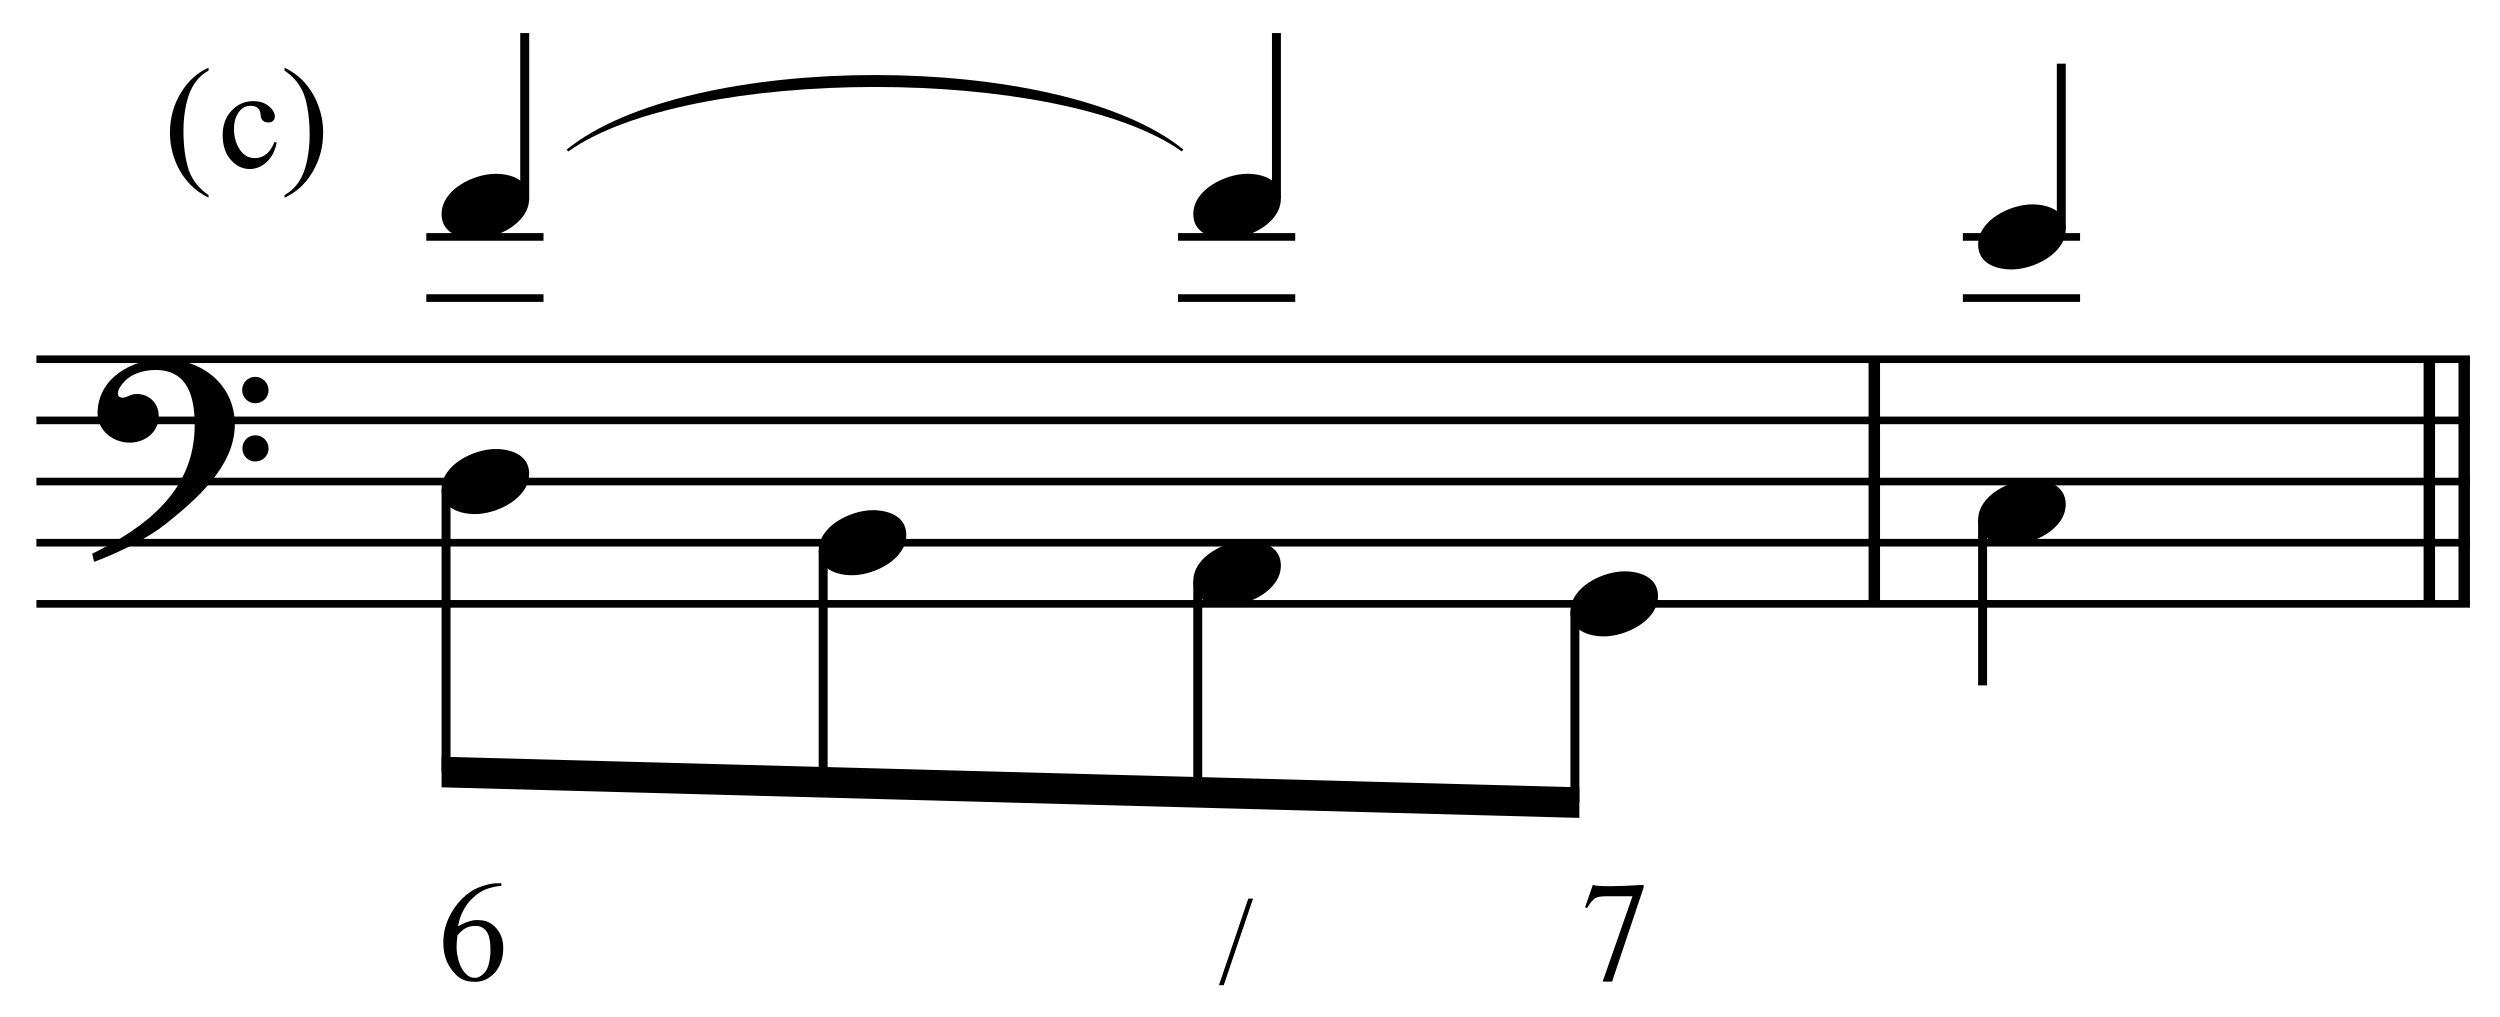 <?xml version="1.0" encoding="UTF-8" standalone="no"?>
<!DOCTYPE svg PUBLIC "-//W3C//DTD SVG 1.1//EN" "http://www.w3.org/Graphics/SVG/1.1/DTD/svg11.dtd">
<svg width="100%" height="100%" viewBox="0 0 873 355" version="1.1" xmlns="http://www.w3.org/2000/svg" xmlns:xlink="http://www.w3.org/1999/xlink" xml:space="preserve" xmlns:serif="http://www.serif.com/" style="fill-rule:evenodd;clip-rule:evenodd;stroke-miterlimit:10;">
    <g id="Trim" transform="matrix(4.167,0,0,4.167,0,0)">
        <g transform="matrix(0,1,1,0,-498.077,-221.715)">
            <path d="M251.819,655.146L272.319,655.146" style="fill:none;fill-rule:nonzero;stroke:black;stroke-width:0.96px;"/>
        </g>
        <g transform="matrix(0,1,1,0,-448.642,-271.15)">
            <path d="M301.254,655.146L321.754,655.146" style="fill:none;fill-rule:nonzero;stroke:black;stroke-width:0.96px;"/>
        </g>
        <g transform="matrix(0,1,1,0,-451.565,-268.227)">
            <path d="M298.331,655.146L318.831,655.146" style="fill:none;fill-rule:nonzero;stroke:black;stroke-width:0.96px;"/>
        </g>
        <path d="M19.678,35.578C19.678,32.216 16.91,30.084 13.692,30.084C11.047,30.084 8.177,31.703 8.177,34.635C8.177,36.09 9.489,37.095 10.863,37.095C12.134,37.095 13.302,36.234 13.302,34.881C13.302,33.733 12.462,33.015 11.437,33.015C10.924,33.015 10.699,33.323 10.268,33.323C9.981,33.323 9.879,33.159 9.879,32.995C9.879,32.605 10.166,32.257 10.412,31.99C11.027,31.293 12.093,31.006 13.036,31.006C15.803,31.006 16.316,33.364 16.316,35.619C16.316,41.133 12.216,44.188 7.726,46.402C7.87,46.996 7.849,47.017 7.911,47.078C10.145,46.238 12.482,45.028 13.815,43.962C16.295,41.994 19.678,39.145 19.678,35.578ZM22.507,32.708C22.507,32.093 22.015,31.58 21.379,31.58C20.785,31.58 20.293,32.072 20.293,32.687C20.293,33.302 20.785,33.794 21.4,33.794C22.015,33.794 22.507,33.302 22.507,32.708ZM22.507,37.587C22.507,36.972 22.015,36.48 21.4,36.48C20.785,36.48 20.313,36.972 20.313,37.566C20.313,38.202 20.785,38.673 21.4,38.673C22.015,38.673 22.507,38.181 22.507,37.587Z" style="fill-rule:nonzero;"/>
        <g transform="matrix(1,0,0,1,-105,-635.292)">
            <path d="M108.052,665.396L311.984,665.396" style="fill:none;fill-rule:nonzero;stroke:black;stroke-width:0.64px;"/>
        </g>
        <g transform="matrix(1,0,0,1,-105,-625.042)">
            <path d="M108.052,660.271L311.984,660.271" style="fill:none;fill-rule:nonzero;stroke:black;stroke-width:0.64px;"/>
        </g>
        <g transform="matrix(1,0,0,1,-105,-614.792)">
            <path d="M108.052,655.146L311.984,655.146" style="fill:none;fill-rule:nonzero;stroke:black;stroke-width:0.64px;"/>
        </g>
        <g transform="matrix(1,0,0,1,-105,-604.542)">
            <path d="M108.052,650.021L311.984,650.021" style="fill:none;fill-rule:nonzero;stroke:black;stroke-width:0.64px;"/>
        </g>
        <g transform="matrix(1,0,0,1,-105,-594.292)">
            <path d="M108.052,644.896L311.984,644.896" style="fill:none;fill-rule:nonzero;stroke:black;stroke-width:0.64px;"/>
        </g>
        <g transform="matrix(0,-1,-1,0,729.779,158.665)">
            <path d="M142.05,685.807L155.894,685.807" style="fill:none;fill-rule:nonzero;stroke:black;stroke-width:0.75px;"/>
        </g>
        <g transform="matrix(1,0,0,1,-105,-645.542)">
            <path d="M140.724,670.521L150.547,670.521" style="fill:none;fill-rule:nonzero;stroke:black;stroke-width:0.64px;"/>
        </g>
        <g transform="matrix(1,0,0,1,-105,-655.792)">
            <path d="M140.724,675.646L150.547,675.646" style="fill:none;fill-rule:nonzero;stroke:black;stroke-width:0.64px;"/>
        </g>
        <g transform="matrix(0,-1,-1,0,792.774,221.659)">
            <path d="M205.045,685.807L218.889,685.807" style="fill:none;fill-rule:nonzero;stroke:black;stroke-width:0.75px;"/>
        </g>
        <g transform="matrix(1,0,0,1,-105,-645.542)">
            <path d="M203.719,670.521L213.542,670.521" style="fill:none;fill-rule:nonzero;stroke:black;stroke-width:0.64px;"/>
        </g>
        <g transform="matrix(1,0,0,1,-105,-655.792)">
            <path d="M203.719,675.646L213.542,675.646" style="fill:none;fill-rule:nonzero;stroke:black;stroke-width:0.64px;"/>
        </g>
        <path d="M44.344,16.636C44.344,15.078 42.848,14.565 41.536,14.565C39.732,14.565 37.005,15.857 37.005,17.948C37.005,19.506 38.502,20.018 39.814,20.018C41.618,20.018 44.344,18.727 44.344,16.636Z" style="fill-rule:nonzero;"/>
        <path d="M107.339,16.636C107.339,15.078 105.843,14.565 104.531,14.565C102.727,14.565 100,15.857 100,17.948C100,19.506 101.497,20.018 102.809,20.018C104.613,20.018 107.339,18.727 107.339,16.636Z" style="fill-rule:nonzero;"/>
        <path d="M44.344,39.698C44.344,38.14 42.848,37.628 41.536,37.628C39.732,37.628 37.005,38.919 37.005,41.01C37.005,42.568 38.502,43.081 39.814,43.081C41.618,43.081 44.344,41.789 44.344,39.698Z" style="fill-rule:nonzero;"/>
        <path d="M75.948,44.823C75.948,43.265 74.452,42.753 73.14,42.753C71.336,42.753 68.609,44.044 68.609,46.135C68.609,47.693 70.106,48.206 71.418,48.206C73.222,48.206 75.948,46.914 75.948,44.823Z" style="fill-rule:nonzero;"/>
        <path d="M107.339,47.386C107.339,45.828 105.843,45.315 104.531,45.315C102.727,45.315 100,46.607 100,48.698C100,50.256 101.497,50.768 102.809,50.768C104.613,50.768 107.339,49.477 107.339,47.386Z" style="fill-rule:nonzero;"/>
        <g>
            <path d="M138.943,49.948C138.943,48.39 137.447,47.878 136.135,47.878C134.331,47.878 131.604,49.169 131.604,51.26C131.604,52.818 133.101,53.331 134.413,53.331C136.217,53.331 138.943,52.039 138.943,49.948Z" style="fill-rule:nonzero;"/>
            <path d="M133.48,74.153C133.942,74.304 135.361,74.304 137.737,74.153L137.737,74.38L135.094,82.26L134.305,82.26L136.804,75.109L134.628,75.109C134.173,75.109 133.859,75.161 133.683,75.265C133.436,75.44 133.209,75.719 133.002,76.102L132.834,76.03L133.48,74.153Z" style="fill-rule:nonzero;"/>
        </g>
        <path d="M42.017,74.017L42.017,74.232C41.499,74.288 41.065,74.386 40.714,74.525C40.363,74.665 40.02,74.886 39.686,75.189C39.351,75.484 39.072,75.838 38.849,76.253C38.625,76.668 38.47,77.126 38.382,77.628C39.108,77.222 39.702,77.05 40.164,77.114C40.714,77.114 41.184,77.333 41.575,77.772C41.974,78.218 42.173,78.78 42.173,79.458C42.173,80.247 41.95,80.921 41.503,81.479C40.953,82.069 40.335,82.332 39.65,82.268C39.108,82.268 38.645,82.089 38.263,81.73C37.521,81.028 37.15,80.124 37.15,79.015C37.15,78.29 37.294,77.61 37.581,76.977C37.868,76.343 38.243,75.795 38.705,75.332C39.175,74.862 39.682,74.527 40.224,74.328C40.782,74.12 41.268,74.017 41.683,74.017L42.017,74.017ZM38.334,78.382C38.286,78.732 38.263,79.071 38.263,79.398C38.263,79.757 38.33,80.163 38.466,80.618C38.609,81.064 38.817,81.411 39.088,81.658C39.287,81.85 39.53,81.945 39.817,81.945C40.072,81.945 40.331,81.806 40.594,81.527C40.866,81.256 41.033,80.71 41.097,79.888C41.121,79.059 41.033,78.481 40.834,78.154C40.626,77.812 40.335,77.624 39.961,77.592C39.618,77.584 39.335,77.632 39.112,77.736C38.896,77.824 38.637,78.039 38.334,78.382Z" style="fill-rule:nonzero;"/>
        <path d="M105.008,75.305L102.551,82.562L102.15,82.562L104.608,75.305L105.008,75.305Z" style="fill-rule:nonzero;"/>
        <g transform="matrix(0,1,1,0,-605.266,-89.524)">
            <path d="M130.536,642.645L154.222,642.645" style="fill:none;fill-rule:nonzero;stroke:black;stroke-width:0.75px;"/>
        </g>
        <g transform="matrix(0,1,1,0,-570.672,-118.138)">
            <path d="M164.274,639.655L183.692,639.655" style="fill:none;fill-rule:nonzero;stroke:black;stroke-width:0.75px;"/>
        </g>
        <g transform="matrix(0,1,1,0,-537.575,-147.822)">
            <path d="M196.521,637.948L214.226,637.948" style="fill:none;fill-rule:nonzero;stroke:black;stroke-width:0.75px;"/>
        </g>
        <g transform="matrix(0,1,1,0,-504.261,-177.717)">
            <path d="M228.978,636.239L244.977,636.239" style="fill:none;fill-rule:nonzero;stroke:black;stroke-width:0.75px;"/>
        </g>
        <g transform="matrix(1,0,0,1,-105,-563.542)">
            <path d="M237.352,629.521L142.005,626.958L142.005,629.521L237.352,632.083" style="fill-rule:nonzero;"/>
        </g>
        <g transform="matrix(0,-1,-1,0,855.983,289.993)">
            <path d="M270.816,683.245L284.659,683.245" style="fill:none;fill-rule:nonzero;stroke:black;stroke-width:0.75px;"/>
        </g>
        <g transform="matrix(1,0,0,1,-105,-645.542)">
            <path d="M269.49,670.521L279.313,670.521" style="fill:none;fill-rule:nonzero;stroke:black;stroke-width:0.64px;"/>
        </g>
        <g transform="matrix(1,0,0,1,-105,-655.792)">
            <path d="M269.49,675.646L279.313,675.646" style="fill:none;fill-rule:nonzero;stroke:black;stroke-width:0.64px;"/>
        </g>
        <g transform="matrix(0,1,1,0,-478.85,-220.639)">
            <path d="M264.213,644.994L278.076,644.994" style="fill:none;fill-rule:nonzero;stroke:black;stroke-width:0.75px;"/>
        </g>
        <g>
            <path d="M173.11,19.198C173.11,17.64 171.613,17.128 170.301,17.128C168.497,17.128 165.771,18.419 165.771,20.51C165.771,22.068 167.267,22.581 168.579,22.581C170.383,22.581 173.11,21.289 173.11,19.198Z" style="fill-rule:nonzero;"/>
            <path d="M173.11,42.258C173.11,40.7 171.613,40.188 170.301,40.188C168.497,40.188 165.771,41.479 165.771,43.57C165.771,45.128 167.267,45.641 168.579,45.641C170.383,45.641 173.11,44.349 173.11,42.258Z" style="fill-rule:nonzero;"/>
        </g>
        <g>
            <path d="M17.477,16.35L17.477,16.566C16.887,16.27 16.395,15.922 16,15.523C15.438,14.957 15.004,14.289 14.699,13.52C14.395,12.75 14.242,11.951 14.242,11.123C14.242,9.912 14.541,8.808 15.139,7.81C15.736,6.812 16.516,6.098 17.477,5.668L17.477,5.914C16.996,6.18 16.602,6.543 16.293,7.004C15.984,7.465 15.754,8.049 15.602,8.756C15.449,9.463 15.373,10.201 15.373,10.971C15.373,11.807 15.438,12.566 15.566,13.25C15.668,13.789 15.791,14.222 15.936,14.548C16.08,14.874 16.274,15.188 16.519,15.488C16.763,15.789 17.082,16.076 17.477,16.35Z" style="fill-rule:nonzero;"/>
            <path d="M23.184,11.961C23.039,12.668 22.756,13.212 22.334,13.593C21.912,13.974 21.445,14.164 20.934,14.164C20.324,14.164 19.793,13.908 19.34,13.396C18.887,12.885 18.66,12.193 18.66,11.322C18.66,10.479 18.911,9.793 19.413,9.266C19.915,8.738 20.518,8.475 21.221,8.475C21.748,8.475 22.182,8.614 22.521,8.894C22.861,9.173 23.031,9.463 23.031,9.764C23.031,9.912 22.983,10.032 22.888,10.124C22.792,10.216 22.658,10.262 22.486,10.262C22.256,10.262 22.082,10.188 21.965,10.039C21.898,9.957 21.854,9.801 21.833,9.57C21.812,9.34 21.732,9.164 21.596,9.043C21.459,8.926 21.27,8.867 21.027,8.867C20.637,8.867 20.322,9.012 20.084,9.301C19.768,9.684 19.609,10.189 19.609,10.818C19.609,11.459 19.767,12.024 20.081,12.515C20.396,13.005 20.82,13.25 21.355,13.25C21.738,13.25 22.082,13.119 22.387,12.857C22.602,12.678 22.811,12.352 23.014,11.879L23.184,11.961Z" style="fill-rule:nonzero;"/>
            <path d="M23.845,5.914L23.845,5.668C24.439,5.961 24.933,6.307 25.328,6.705C25.886,7.275 26.318,7.944 26.622,8.712C26.927,9.479 27.08,10.279 27.08,11.111C27.08,12.322 26.782,13.427 26.186,14.425C25.59,15.423 24.81,16.137 23.845,16.566L23.845,16.35C24.326,16.08 24.721,15.716 25.032,15.257C25.342,14.798 25.573,14.214 25.723,13.505C25.873,12.796 25.949,12.057 25.949,11.287C25.949,10.455 25.884,9.695 25.755,9.008C25.658,8.469 25.536,8.037 25.389,7.713C25.243,7.389 25.048,7.076 24.806,6.775C24.564,6.475 24.244,6.188 23.845,5.914Z" style="fill-rule:nonzero;"/>
        </g>
        <g transform="matrix(-0.003,1,1,0.003,-613.129,-171.919)">
            <path d="M182.472,661.165C174.112,671.389 174.016,702.566 182.312,712.842L182.472,712.713C175.297,702.57 175.393,671.393 182.63,661.295L182.472,661.165" style="fill-rule:nonzero;"/>
        </g>
    </g>
</svg>
